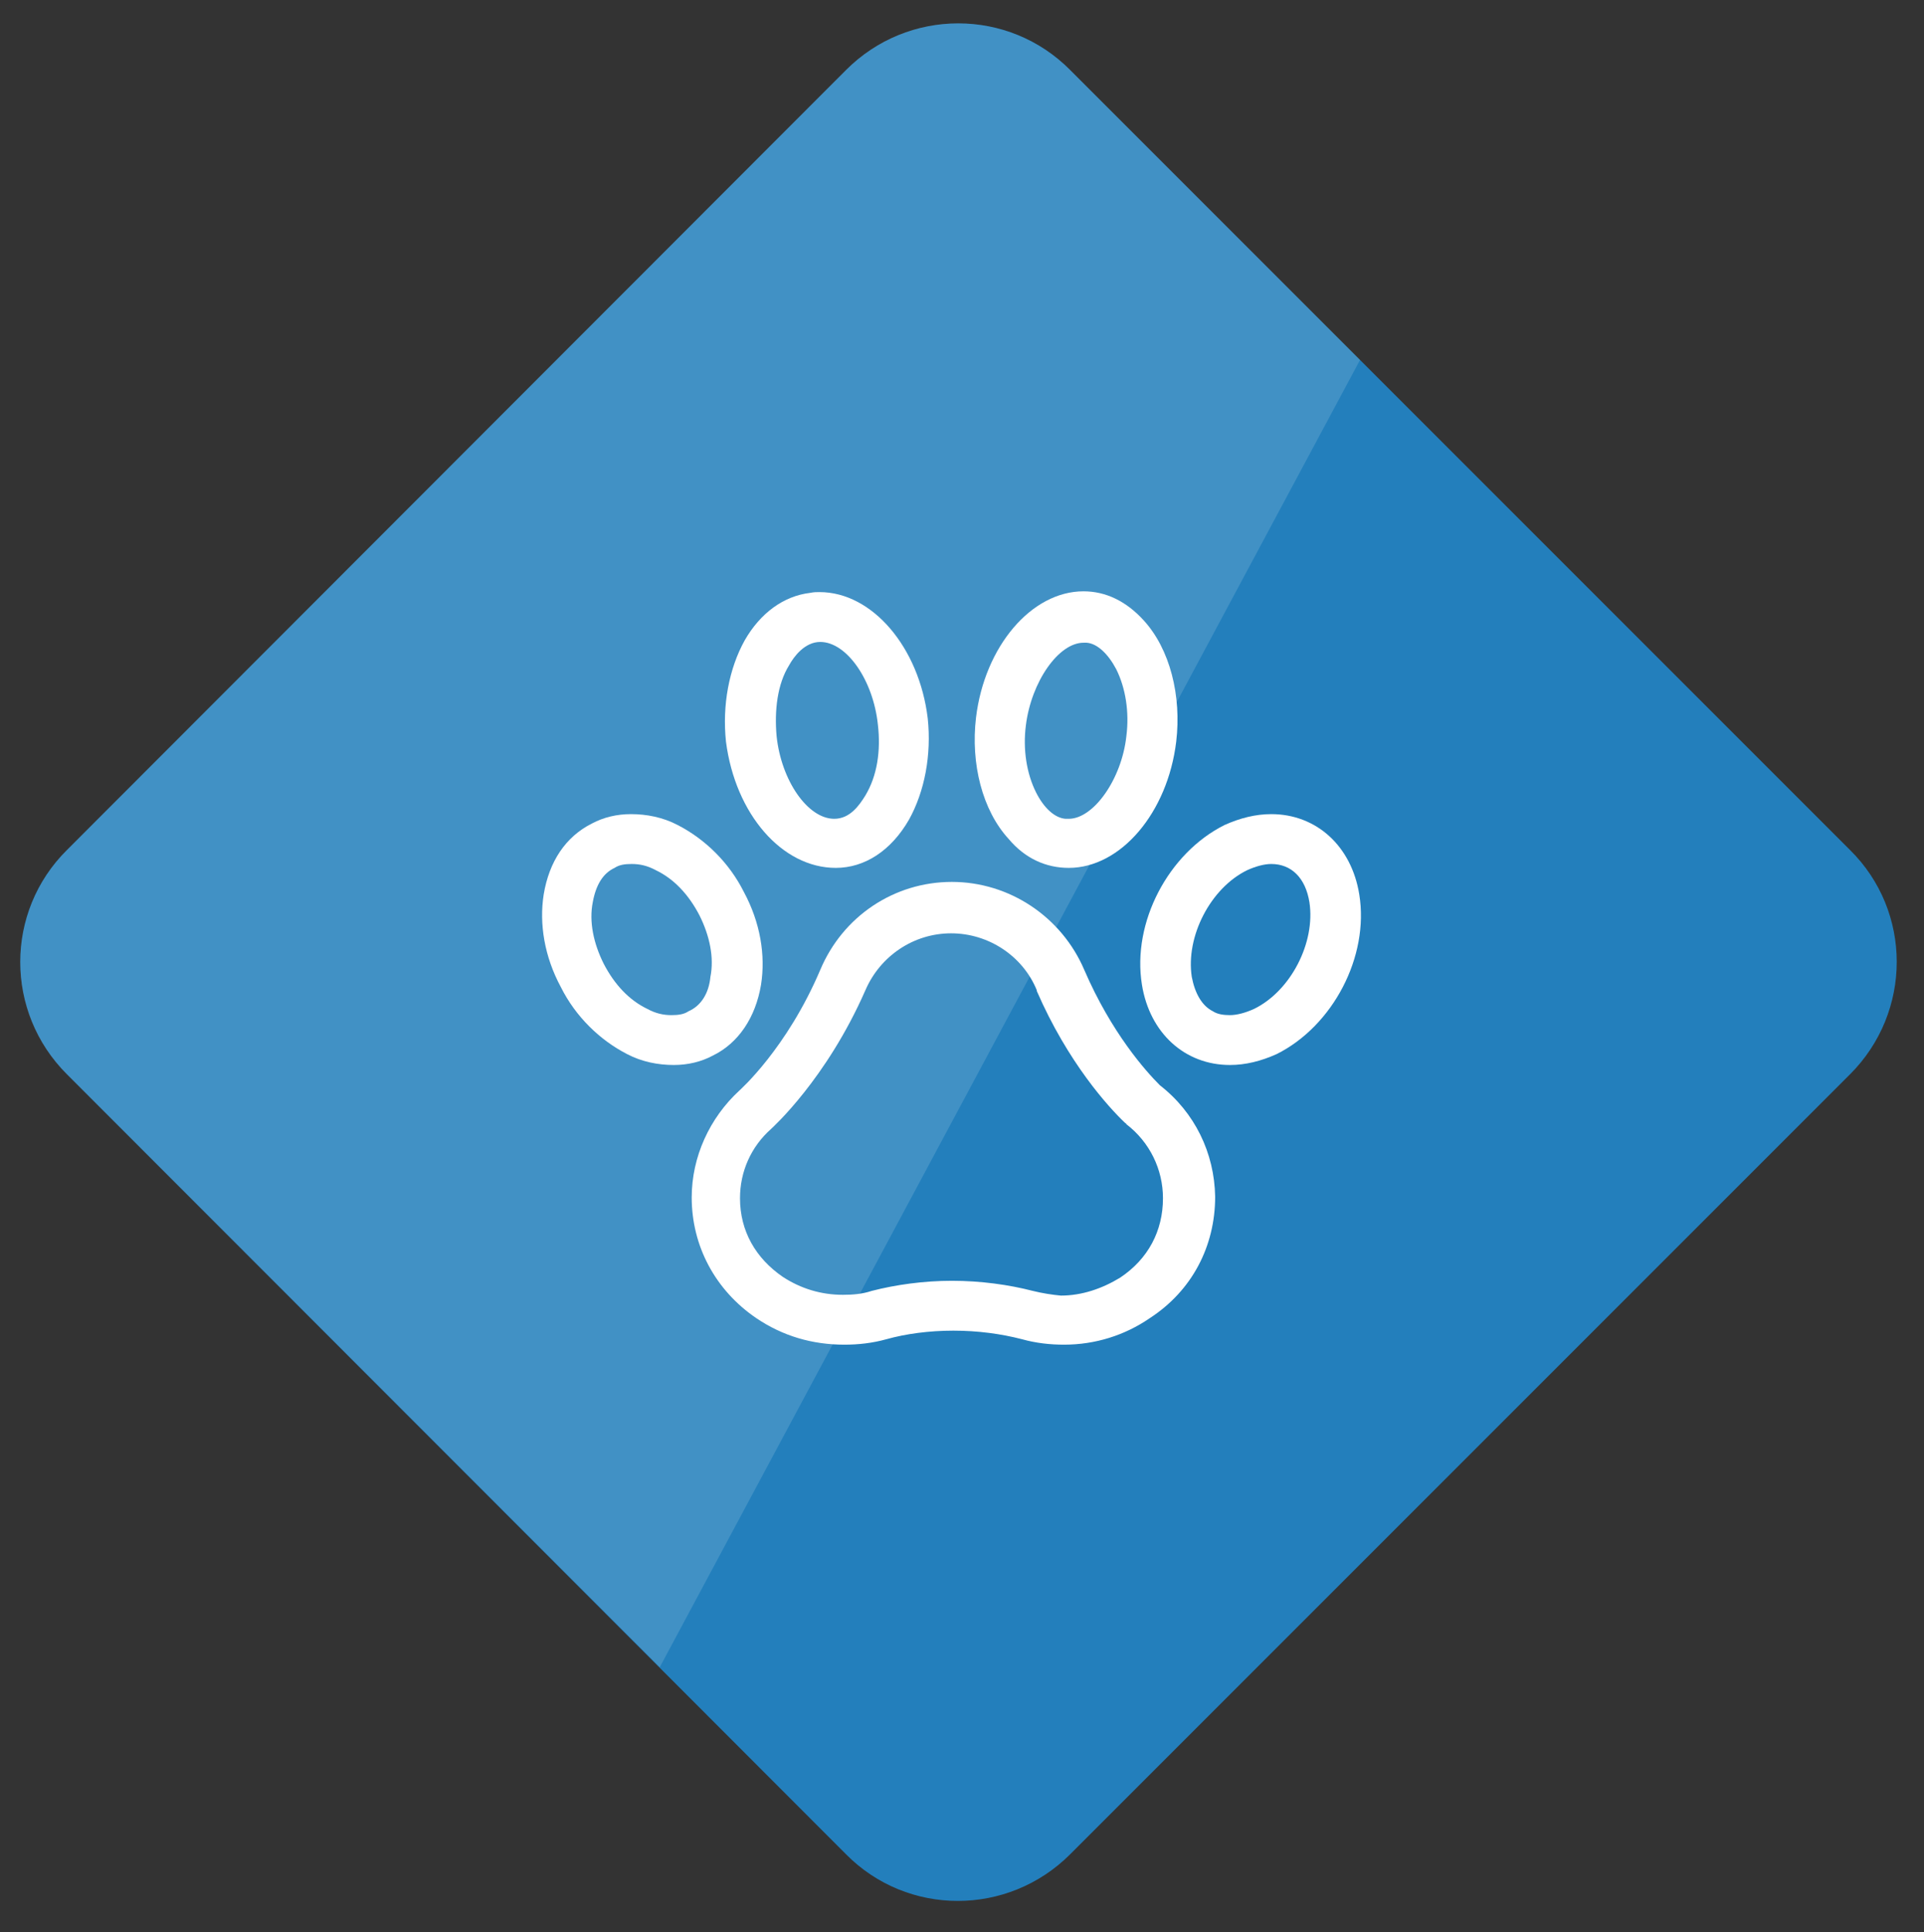 <?xml version="1.0" encoding="utf-8"?>
<!-- Generator: Adobe Illustrator 24.1.2, SVG Export Plug-In . SVG Version: 6.00 Build 0)  -->
<svg version="1.1" xmlns="http://www.w3.org/2000/svg" xmlns:xlink="http://www.w3.org/1999/xlink" x="0px" y="0px"
	 viewBox="0 0 247 248" style="enable-background:new 0 0 247 248;" xml:space="preserve">
<rect x="0" y="0" width="247" height="248" fill="#333333" stroke="none"/>
<style type="text/css">
	.st0{display:none;}
	.st1{display:inline;fill:#237FBC;}
	.st2{display:inline;}
	.st3{fill:#FFFFFF;}
	.st4{display:inline;opacity:0.14;}
	.st5{fill:#237FBC;}
	.st6{opacity:0.14;}
</style>
<g id="Layer_1" class="st0">
	<path class="st1" d="M237.5,138.2L137.4,238.3c-8,8-20.9,8-28.8,0L8.6,138.2c-8-8-8-20.9,0-28.8L108.6,9.3c8-8,20.9-8,28.8,0
		l100.1,100.1C245.5,117.4,245.5,130.3,237.5,138.2z"/>
	<g class="st2">
		<g>
			<path class="st3" d="M175.7,111.4l-14.9-23.5c-1.6-1.6-3.1-3.1-5.5-3.1H88.1c-2.3,0.8-3.9,1.6-5.5,3.1l-14.9,23.5
				c-1.6,2.3-1.6,5.5,0.8,7.8l48.5,54.7c0.8,1.6,2.3,2.3,4.7,2.3l0,0c1.6,0,3.9-0.8,4.7-2.3l48.5-54.7
				C176.4,117.6,177.2,114.5,175.7,111.4z M152.2,91l-12.5,19.5L126.4,91H152.2z M134.2,112.9h-25l12.5-19.5L134.2,112.9z M116.3,91
				l-12.5,19.5L91.2,91H116.3z M85.8,93.4l12.5,19.5h-25L85.8,93.4z M74.8,118.4h27.4l14.9,46.9L74.8,118.4z M121.7,163.7
				l-14.1-45.3h28.1L121.7,163.7z M126.4,165.3l14.9-46.9h27.4L126.4,165.3z M144.4,112.9l12.5-19.5l12.5,19.5H144.4z"/>
		</g>
	</g>
	<g class="st4">
		<path class="st3" d="M137.4,9.3c-8-8-20.9-8-28.8,0L8.6,109.4c-8,8-8,20.9,0,28.8l76.1,76.1l89.9-167.8L137.4,9.3z"/>
	</g>
</g>
<g id="Layer_2" class="st0">
	<g class="st2">
		<path class="st5" d="M237.4,137.8L137.4,237.8c-8,8-20.9,8-28.8,0L8.5,137.8c-8-8-8-20.9,0-28.8L108.6,8.9c8-8,20.9-8,28.8,0
			l100.1,100.1C245.4,116.9,245.4,129.8,237.4,137.8z"/>
		<path class="st3" d="M89.6,169.9c-4,0-7.2-3.2-7.2-7.2v-84c0-4,3.2-7.2,7.2-7.2h67.8c4,0,7.2,3.2,7.2,7.2v84c0,4-3.2,7.2-7.2,7.2
			H89.6z M89.6,75.7c-1.7,0-3,1.3-3,3v84c0,1.7,1.3,3,3,3h67.8c1.7,0,3-1.3,3-3l0-84c0-1.7-1.3-3-3-3H89.6z"/>
		<path class="st3" d="M96.3,134.3c-1.2,0-2.1-0.9-2.1-2.1v-12.9c0-1.2,0.9-2.1,2.1-2.1h13c1.2,0,2.1,0.9,2.1,2.1v12.9
			c0,1.2-0.9,2.1-2.1,2.1H96.3z M107.2,130v-8.7h-8.8v8.7H107.2z"/>
		<path class="st3" d="M96.3,157.4c-1.2,0-2.1-1-2.1-2.1v-12.9c0-1.2,0.9-2.1,2.1-2.1h13c1.2,0,2.1,0.9,2.1,2.1v12.9
			c0,1.2-0.9,2.1-2.1,2.1H96.3z M107.2,153.2v-8.7h-8.8v8.7H107.2z"/>
		<path class="st3" d="M117,134.3c-1.2,0-2.1-0.9-2.1-2.1v-12.9c0-1.2,0.9-2.1,2.1-2.1h13c1.2,0,2.1,0.9,2.1,2.1v12.9
			c0,1.2-0.9,2.1-2.1,2.1H117z M127.8,130v-8.7h-8.8v8.7H127.8z"/>
		<path class="st3" d="M117,157.4c-1.2,0-2.1-1-2.1-2.1v-12.9c0-1.2,0.9-2.1,2.1-2.1h13c1.2,0,2.1,0.9,2.1,2.1v12.9
			c0,1.2-0.9,2.1-2.1,2.1H117z M127.8,153.2v-8.7h-8.8v8.7H127.8z"/>
		<path class="st3" d="M137.7,157.4c-1.2,0-2.1-0.9-2.1-2.1v-36c0-1.2,0.9-2.1,2.1-2.1h13c1.2,0,2.1,0.9,2.1,2.1v36
			c0,1.2-0.9,2.1-2.1,2.1H137.7z M148.5,153.2v-31.8h-8.8v31.8H148.5z"/>
		<path class="st3" d="M132.1,104.9c-1.2,0-2.1-0.9-2.1-2.1s0.9-2.1,2.1-2.1h16.4V88.6H98.4v12.1h16.4c1.2,0,2.1,0.9,2.1,2.1
			s-0.9,2.1-2.1,2.1H96.3c-1.2,0-2.1-0.9-2.1-2.1V86.4c0-1.2,0.9-2.1,2.1-2.1h54.4c1.2,0,2.1,0.9,2.1,2.1v16.4
			c0,1.2-0.9,2.1-2.1,2.1H132.1z"/>
		<path class="st3" d="M123.5,104.9c-0.7,0-1.4-0.4-1.8-0.9c-0.5-0.8-0.4-2,0.3-2.7c0.4-0.4,0.9-0.6,1.5-0.6c0.3,0,0.6,0.1,0.9,0.2
			c0.8,0.4,1.3,1.3,1.2,2.1c-0.1,0.9-0.7,1.6-1.6,1.8C123.9,104.9,123.7,104.9,123.5,104.9L123.5,104.9z"/>
		<g class="st6">
			<path class="st3" d="M137.4,8.9c-8-8-20.9-8-28.8,0L8.5,108.9c-8,8-8,20.9,0,28.8l76.1,76.1l89.9-167.8L137.4,8.9z"/>
		</g>
	</g>
</g>
<g id="Layer_3">
	<g>
		<path class="st5" d="M237.5,137.9L137.4,238c-8,8-20.9,8-28.8,0L8.6,137.9c-8-8-8-20.9,0-28.8L108.6,9c8-8,20.9-8,28.8,0
			l100.1,100.1C245.5,117,245.5,129.9,237.5,137.9z"/>
		<g id="Job_Tracking_1_">
			<g>
				<path class="st3" d="M148.9,139.3c-1.8-1.8-6.2-6.7-9.7-14.8c-2.9-6.8-9.6-11.3-17-11.3s-14,4.4-16.9,11.3
					c-4.3,10.1-10.3,15.4-10.4,15.5c-3.8,3.5-6.1,8.5-6.1,13.7c0,6.2,3,11.9,8.3,15.5c3.4,2.3,7.2,3.4,11.3,3.4
					c1.8,0,3.6-0.2,5.4-0.7c2.5-0.7,5.5-1.1,8.6-1.1c3.1,0,6.1,0.4,8.8,1.1c1.8,0.5,3.6,0.7,5.4,0.7l0,0c4,0,7.8-1.2,11-3.4
					c5.4-3.5,8.4-9.2,8.4-15.6C155.9,148,153.4,142.8,148.9,139.3z M132.6,165.7c-3.1-0.8-6.7-1.3-10.4-1.3c-3.6,0-7.2,0.5-10.3,1.3
					c-1.2,0.4-2.4,0.5-3.7,0.5c-2.8,0-5.4-0.8-7.7-2.3C97,161.5,95,158,95,153.8c0-3.4,1.4-6.6,4-8.9c0.2-0.2,7.1-6.4,12.1-17.8
					c1.9-4.4,6.2-7.3,11-7.3s9.2,2.9,11,7.3v0.1c4,9.2,9.2,14.9,11.3,16.9c0.1,0.1,0.2,0.1,0.2,0.2c3,2.3,4.7,5.8,4.7,9.5
					c0,4.2-1.9,7.8-5.5,10.2c-2.3,1.4-4.9,2.3-7.6,2.3C135.1,166.2,133.8,166,132.6,165.7z"/>
				<path class="st3" d="M107.3,111.4L107.3,111.4c3.7,0,7.1-2.2,9.4-6.2c2-3.6,2.9-8.3,2.4-13C118,83.1,112,76,105.2,76
					c-0.4,0-0.7,0-1.2,0.1c-3.4,0.4-6.4,2.6-8.4,6.1c-2,3.6-2.9,8.3-2.4,13C94.4,104.5,100.4,111.4,107.3,111.4z M101.3,85.4
					c0.6-1.1,2-3,4-3c3.4,0,6.8,4.9,7.4,10.6c0.4,3.4-0.1,6.6-1.6,9.1c-0.8,1.3-2,3-4,3c-3.4,0-6.8-4.9-7.4-10.6
					C99.4,91.2,99.8,87.8,101.3,85.4z"/>
				<path class="st3" d="M97.7,126.4c0.6-3.8-0.1-8-2.2-11.9c-1.9-3.8-5-6.8-8.5-8.6c-1.9-1-4-1.4-6-1.4c-1.8,0-3.5,0.4-5,1.2
					c-3.4,1.7-5.5,4.9-6.2,9.1c-0.6,3.8,0.1,8,2.2,11.9c1.9,3.8,5,6.8,8.5,8.6c1.9,1,4,1.4,6,1.4l0,0c1.8,0,3.5-0.4,5-1.2
					C94.8,133.9,97,130.6,97.7,126.4z M88.4,129.8c-0.6,0.4-1.3,0.5-2.2,0.5c-1,0-2-0.2-3.1-0.8c-2.3-1.1-4.2-3.1-5.6-5.8
					c-1.3-2.6-1.9-5.4-1.4-7.9c0.4-2.2,1.3-3.7,2.8-4.4l0,0c0.6-0.4,1.3-0.5,2.2-0.5c1,0,2,0.2,3.1,0.8c2.3,1.1,4.2,3.1,5.6,5.8
					c1.3,2.6,1.9,5.4,1.4,7.9C91,127.5,90,129.1,88.4,129.8z"/>
				<path class="st3" d="M137.2,111.4c6.7,0,12.7-7.1,13.8-16.2c0.7-5.9-0.8-11.9-4.2-15.6c-2.2-2.4-4.8-3.7-7.7-3.7
					c-6.7,0-12.7,7.1-13.8,16.2c-0.7,5.9,0.8,11.9,4.2,15.6C131.6,110.2,134.3,111.4,137.2,111.4z M143.3,85.9
					c1.2,2.4,1.7,5.5,1.3,8.6c-0.6,5.5-4.2,10.6-7.4,10.6c-0.1,0-0.2,0-0.4,0c-1.4-0.1-2.8-1.4-3.8-3.4c-1.2-2.4-1.7-5.5-1.3-8.6
					c0.7-5.6,4.2-10.6,7.4-10.6c0.1,0,0.2,0,0.4,0C140.9,82.6,142.3,84,143.3,85.9z"/>
				<path class="st3" d="M174.5,114.8c-1-6.2-5.5-10.3-11.3-10.3c-2,0-4,0.5-6,1.4c-7.2,3.6-11.9,12.5-10.6,20.5
					c1,6.2,5.5,10.3,11.3,10.3c2,0,4-0.5,6-1.4C171.1,131.7,175.8,122.8,174.5,114.8z M153,125.4c-0.8-5.2,2.4-11.4,7.1-13.7
					c1.1-0.5,2.2-0.8,3.1-0.8c2.6,0,4.4,1.8,4.9,4.9c0.8,5.2-2.4,11.4-7.1,13.7c-1.1,0.5-2.2,0.8-3.1,0.8c-0.8,0-1.6-0.1-2.2-0.5
					l0,0C154.3,129.1,153.4,127.5,153,125.4z"/>
			</g>
		</g>
		<g class="st6">
			<path class="st3" d="M137.4,9c-8-8-20.9-8-28.8,0L8.6,109.1c-8,8-8,20.9,0,28.8L84.7,214l89.9-167.8L137.4,9z"/>
		</g>
	</g>
</g>
<g id="Layer_4" class="st0">
	<g class="st2">
		<path class="st5" d="M237.7,137.4L137.6,237.5c-8,8-20.9,8-28.8,0L8.7,137.4c-8-8-8-20.9,0-28.8L108.8,8.6c8-8,20.9-8,28.8,0
			l100.1,100.1C245.6,116.6,245.6,129.5,237.7,137.4z"/>
		<g id="Quotes_1_">
			<g>
				<g>
					<path class="st3" d="M148.2,112.7H107c-1,0-1.7,0.7-1.7,1.7c0,1,0.7,1.7,1.7,1.7h41.2c1,0,1.7-0.7,1.7-1.7
						C149.9,113.4,149,112.7,148.2,112.7z"/>
				</g>
				<g>
					<path class="st3" d="M107,102.9h16.4c1,0,1.7-0.7,1.7-1.7s-0.8-1.6-1.7-1.6H107c-1,0-1.7,0.7-1.7,1.7
						C105.3,102.3,106.1,102.9,107,102.9z"/>
				</g>
				<g>
					<path class="st3" d="M148.2,125.9H107c-1,0-1.7,0.7-1.7,1.7c0,1,0.7,1.7,1.7,1.7h41.2c1,0,1.7-0.7,1.7-1.7
						C149.9,126.6,149,125.9,148.2,125.9z"/>
				</g>
				<g>
					<path class="st3" d="M148.2,139.1H107c-1,0-1.7,0.7-1.7,1.7c0,1,0.7,1.7,1.7,1.7h41.2c1,0,1.7-0.7,1.7-1.7
						C149.9,139.9,149,139.1,148.2,139.1z"/>
				</g>
				<g>
					<path class="st3" d="M148.2,152.3H107c-1,0-1.7,0.7-1.7,1.7c0,1,0.7,1.7,1.7,1.7h41.2c1,0,1.7-0.7,1.7-1.7
						C149.9,153.1,149,152.3,148.2,152.3z"/>
				</g>
				<g>
					<path class="st3" d="M154.8,95.7v-24H84v90.7h8.3v8.2h70.8v-66.6L154.8,95.7z M139.9,85.5l14.9,14.9l2.6,2.6h-17.5V85.5z
						 M87.2,158.9V74.9h64.2v17.4L139,79.8H92.1v79.1H87.2z M95.5,167.2v-4.9V83.1h41.2v23.1h23.1v61H95.5V167.2z"/>
				</g>
			</g>
		</g>
		<g class="st6">
			<path class="st3" d="M137.6,8.6c-8-8-20.9-8-28.8,0L8.7,108.6c-8,8-8,20.9,0,28.8l76.1,76.1l89.9-167.8L137.6,8.6z"/>
		</g>
	</g>
</g>
</svg>
